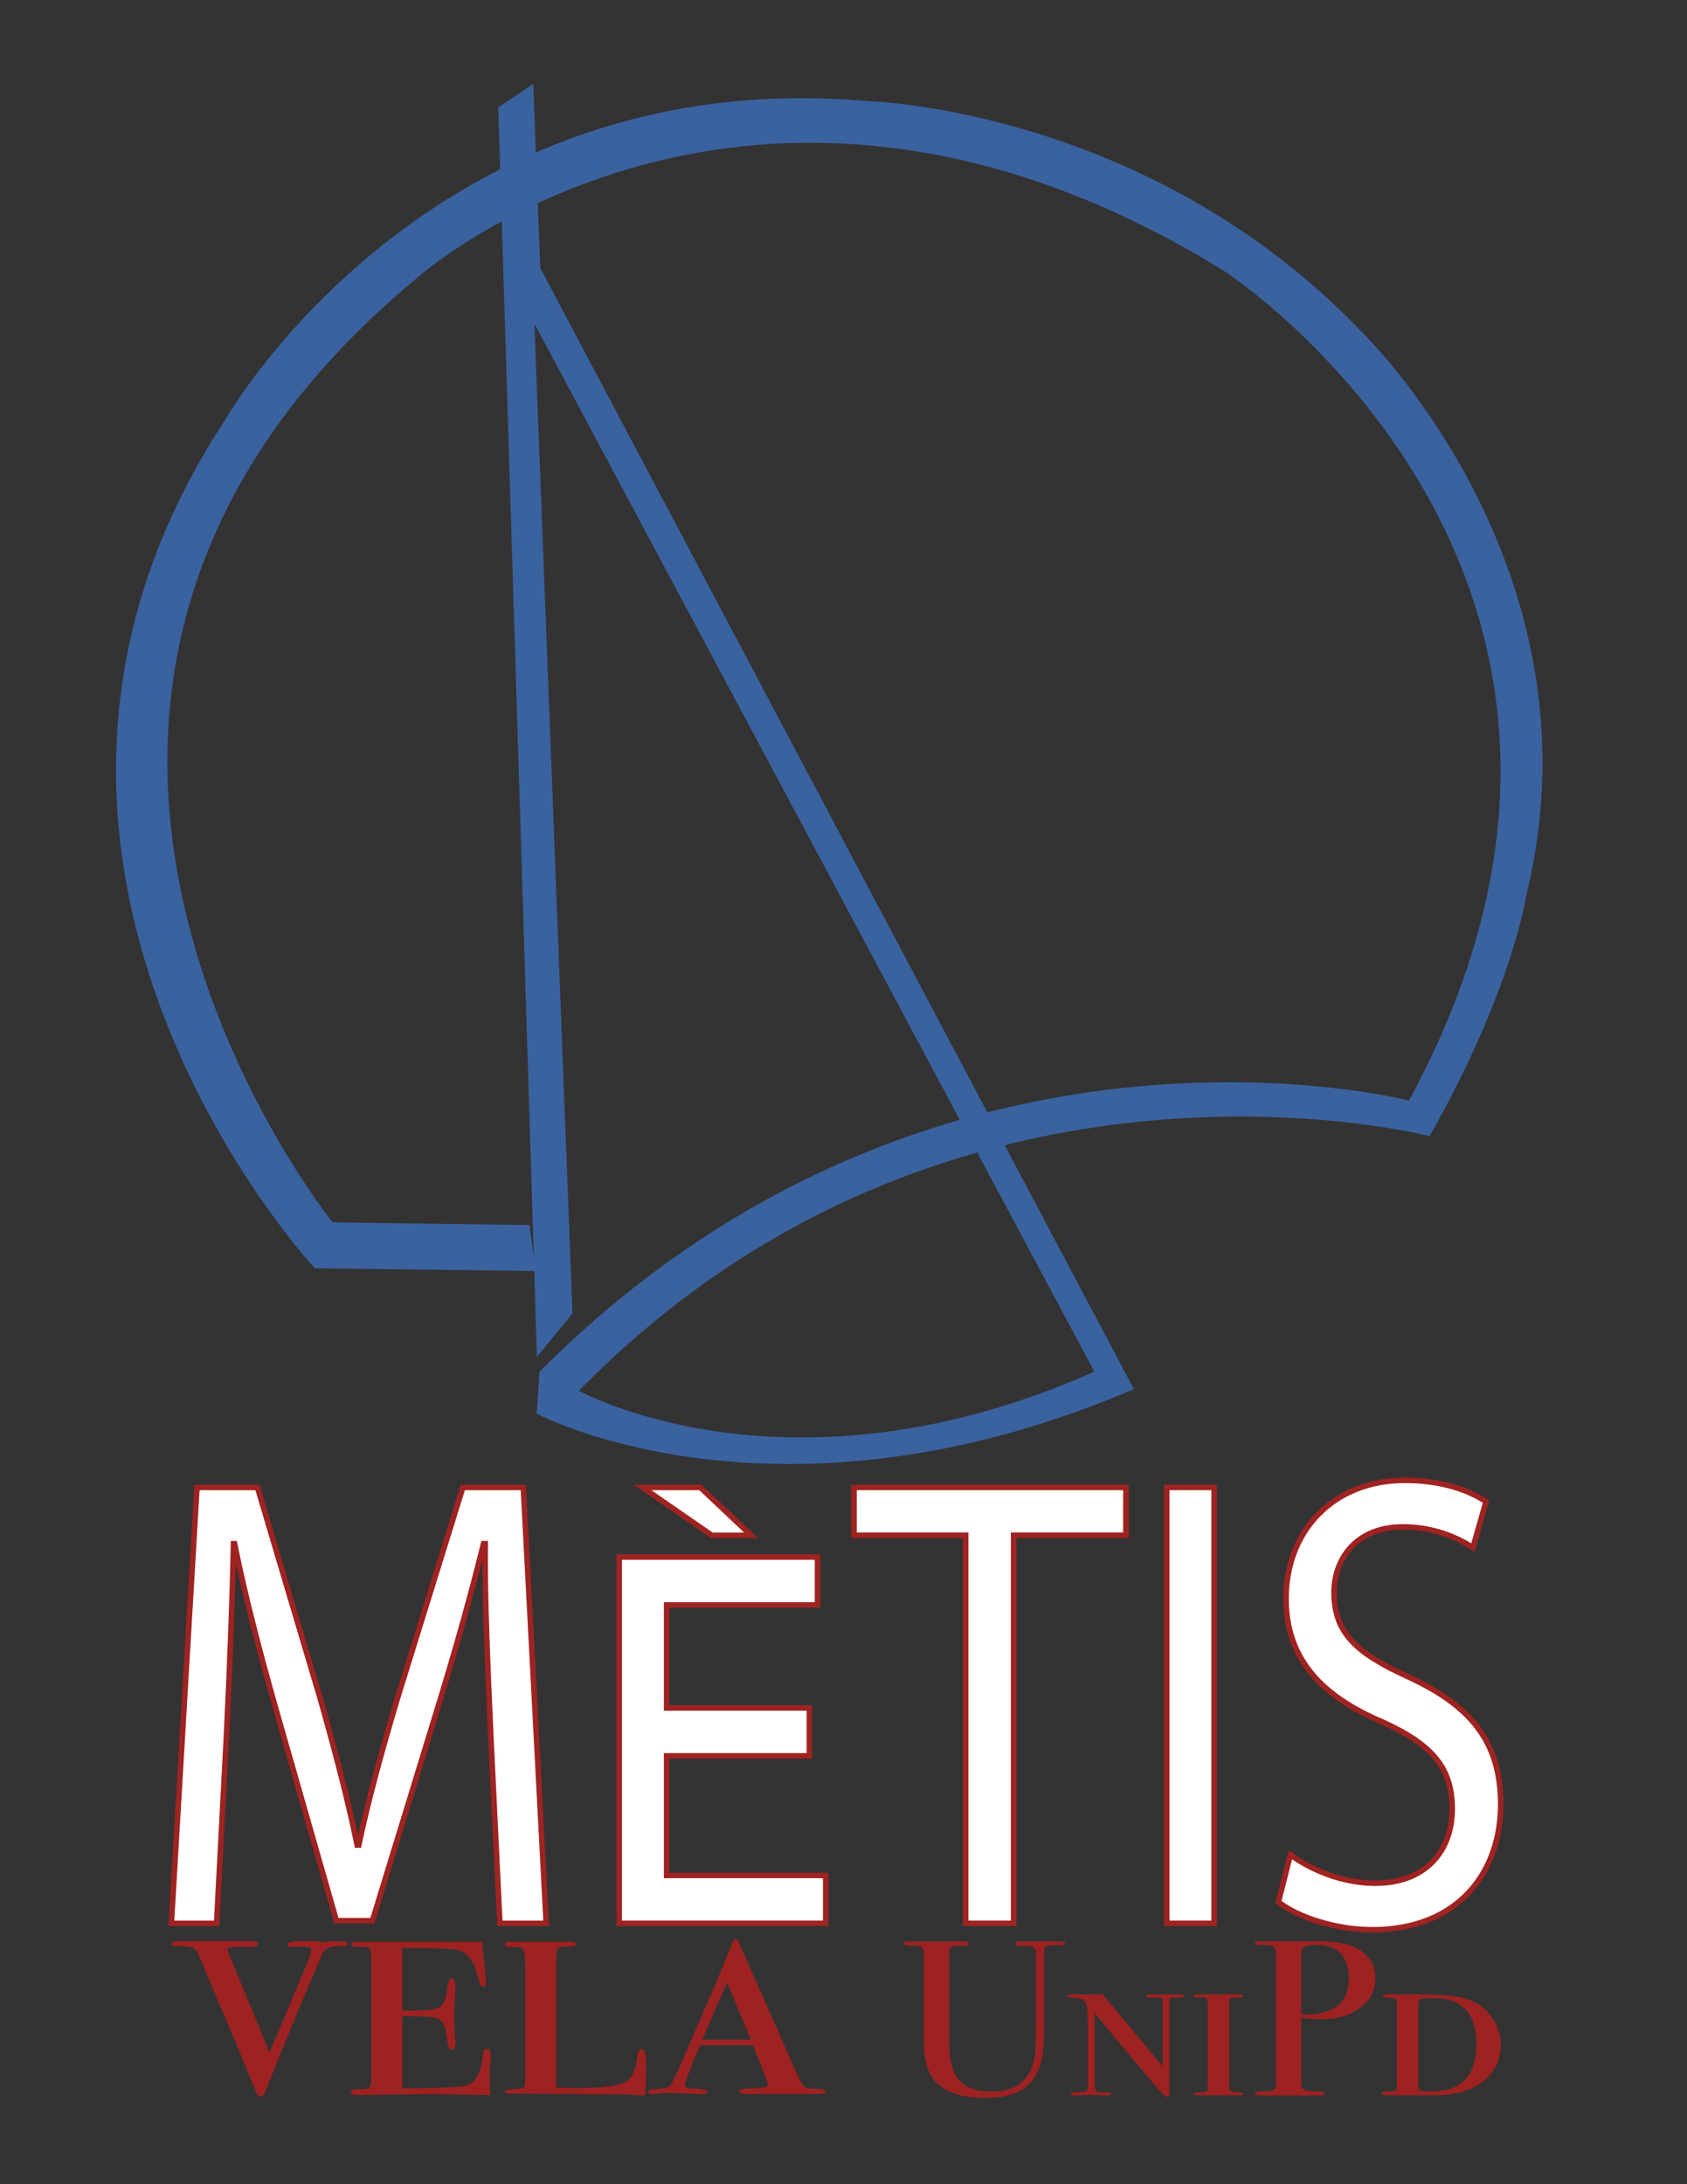 <?xml version="1.0" encoding="UTF-8" standalone="no"?>
<svg
   xmlns:svg="http://www.w3.org/2000/svg"
   xmlns="http://www.w3.org/2000/svg"
   height="1056"
   width="816"
   xml:space="preserve"
   id="svg2"
   version="1.1"><rect width="100%" height="100%" fill="#333333" stroke="none"/><g
     transform="matrix(1.333,0,0,-1.333,0,1056)"
     id="g10"><g
       id="g12"><g
         id="g14"><g
           transform="translate(192.212,347.389)"
           id="g20"><path
             id="path22"
             style="fill:#3a629f;fill-opacity:1;fill-rule:nonzero;stroke:#3a629f;stroke-width:1;stroke-linecap:butt;stroke-linejoin:miter;stroke-miterlimit:4;stroke-dasharray:none;stroke-opacity:1"
             d="m 0,0 -71.763,0.972 c 0,0 -153.637,190.062 29.929,342.897 0,0 121.708,109.728 294.298,2.939 0,0 170.594,-110.707 66.842,-301.748 0,0 -172.59,45.066 -315.252,-97.972 L 3.059,-67.605 c 0,0 86.791,-46.048 215.487,8.818 L 3.352,347.451 0.816,413.434 -10.911,405.592 3.059,-46.052 15.028,-31.356 1.116,329.576 205.575,-52.912 C 93.843,-102.875 17.025,-59.769 17.025,-59.769 151.704,78.37 326.288,33.303 326.288,33.303 c 29.928,52.906 34.916,87.194 34.916,87.194 C 390.138,239.04 301.347,324.276 301.347,324.276 224.532,404.61 123.772,407.549 123.772,407.549 -35.851,422.245 -109.674,292.924 -109.674,292.924 -215.423,133.233 -77.75,-14.702 -77.75,-14.702 l 79.81,-0.979" /></g></g></g><g
       id="g90"><g
         id="g92"><g
           transform="translate(386.534,87.329)"
           id="g98"><path
             id="path100"
             style="fill:#9e2221;fill-opacity:1;fill-rule:nonzero;stroke:none"
             d="M 0,0 C 0,-0.432 -0.553,-0.647 -1.657,-0.647 H -3.5 -4.79 c -1.534,0 -2.454,-0.348 -2.763,-1.043 -0.122,-0.374 -0.183,-0.99 -0.183,-1.847 v -30.096 c 0,-7.811 -1.672,-13.496 -5.019,-17.054 -3.347,-3.559 -8.733,-5.337 -16.161,-5.337 -8.903,0 -15.163,2.196 -18.786,6.59 -2.393,2.946 -3.591,7.797 -3.591,14.548 v 32.23 c -0.186,0.965 -0.933,1.553 -2.238,1.769 -0.375,0.052 -1.524,0.079 -3.451,0.079 -1.058,0.108 -1.585,0.375 -1.585,0.804 0,0.483 0.428,0.724 1.29,0.724 h 1.656 2.118 2.671 13.168 1.104 c 1.045,0 1.568,-0.294 1.568,-0.882 0,-0.374 -0.186,-0.589 -0.554,-0.642 -0.369,-0.052 -1.598,-0.107 -3.683,-0.159 -0.861,0 -1.445,-0.054 -1.751,-0.161 -0.614,-0.213 -0.951,-0.587 -1.012,-1.121 -0.061,-0.214 -0.092,-1.737 -0.092,-4.567 v -28.691 c 0,-7.053 1.288,-11.86 3.867,-14.424 2.58,-2.565 6.416,-3.847 11.511,-3.847 9.332,0 14.611,4.614 15.84,13.843 0.183,1.387 0.275,7.255 0.275,17.604 v 4.562 6.402 5.521 1.761 0.88 c 0,1.173 -0.645,1.894 -1.932,2.16 -0.431,0.107 -1.69,0.161 -3.778,0.161 -1.228,0 -1.84,0.293 -1.84,0.88 0,0.48 0.431,0.72 1.295,0.72 h 1.203 8.052 2.315 1.758 1.387 C -0.711,0.72 0,0.48 0,0" /></g><g
           transform="translate(429.813,68.276)"
           id="g102"><path
             id="path104"
             style="fill:#9e2221;fill-opacity:1;fill-rule:nonzero;stroke:none"
             d="m 0,0 c 0,-0.375 -0.675,-0.562 -2.025,-0.562 h -1.29 -1.013 c -0.552,0 -0.874,-0.108 -0.966,-0.322 -0.093,-0.217 -0.139,-0.942 -0.139,-2.181 v -29.629 c 0,-1.94 -0.032,-3.07 -0.092,-3.392 -0.061,-0.321 -0.338,-0.484 -0.83,-0.484 -0.676,0 -2.86,2.248 -6.547,6.746 -0.427,0.59 -1.098,1.396 -2.013,2.418 -0.123,0.161 -0.459,0.564 -1.008,1.209 -3.071,3.556 -8.63,10.236 -16.676,20.041 v -25.489 c 0,-1.996 0.323,-3.047 0.967,-3.155 0.645,-0.108 1.827,-0.162 3.546,-0.162 h 0.368 c 0.737,0 1.105,-0.176 1.105,-0.526 0,-0.4 -0.676,-0.6 -2.026,-0.6 -0.246,0 -1.259,0.055 -3.038,0.162 -0.922,0.052 -1.75,0.08 -2.487,0.08 -0.614,0 -1.229,-0.028 -1.842,-0.08 -1.167,-0.107 -2.426,-0.162 -3.776,-0.162 -0.983,0 -1.473,0.2 -1.473,0.6 0,0.35 0.584,0.526 1.75,0.526 h 0.828 l 1.198,0.08 c 1.473,0.108 2.241,0.351 2.302,0.73 0.061,0.215 0.092,0.997 0.092,2.347 v 22.258 c 0,4.046 -0.276,6.475 -0.829,7.286 -0.736,1.078 -2.179,1.618 -4.328,1.618 -1.536,0 -2.302,0.227 -2.302,0.678 0,0.352 0.398,0.528 1.197,0.528 h 0.368 5.065 1.197 1.658 3.407 L -7.92,-25.554 v 22.34 c 0,1.338 -0.061,2.115 -0.183,2.331 -0.124,0.213 -0.614,0.321 -1.474,0.321 h -1.933 -0.553 c -1.167,0 -1.75,0.199 -1.75,0.6 0,0.25 0.291,0.4 0.876,0.45 0.582,0.05 2.654,0.075 6.215,0.075 3.375,0 5.342,-0.024 5.894,-0.07 C -0.275,0.445 0,0.282 0,0" /></g><g
           transform="translate(451.084,32.751)"
           id="g106"><path
             id="path108"
             style="fill:#9e2221;fill-opacity:1;fill-rule:nonzero;stroke:none"
             d="m 0,0 c 0,-0.321 -0.277,-0.482 -0.828,-0.482 h -0.922 -1.933 -2.395 -1.565 -1.013 -3.453 -3.822 -0.368 c -1.044,0 -1.566,0.139 -1.566,0.418 0,0.372 0.675,0.58 2.026,0.627 1.843,0.108 2.809,0.296 2.9,0.566 0.093,0.269 0.139,1.429 0.139,3.481 v 26.063 c 0,2.105 -0.062,3.332 -0.184,3.684 -0.124,0.349 -0.584,0.551 -1.381,0.606 h -1.843 -0.92 c -0.553,0 -0.828,0.187 -0.828,0.562 0,0.375 0.397,0.563 1.196,0.563 h 0.552 2.027 6.63 1.658 2.026 2.302 c 0.981,0 1.473,-0.214 1.473,-0.643 0,-0.321 -1.045,-0.51 -3.131,-0.563 -0.86,0 -1.38,-0.12 -1.565,-0.362 -0.185,-0.24 -0.277,-0.977 -0.277,-2.209 V 2.009 c 0,-0.535 0.231,-0.884 0.691,-1.045 0.46,-0.16 1.55,-0.295 3.269,-0.401 C -0.368,0.508 0,0.321 0,0" /></g><g
           transform="translate(489.393,74.629)"
           id="g110"><path
             id="path112"
             style="fill:#9e2221;fill-opacity:1;fill-rule:nonzero;stroke:none"
             d="m 0,0 c 0,8.089 -3.868,12.134 -11.603,12.134 -2.578,0 -4.268,-0.378 -5.065,-1.133 -0.368,-0.323 -0.553,-1.159 -0.553,-2.507 v -21.518 c 0.491,-0.053 1.044,-0.079 1.658,-0.079 4.052,0 7.489,0.781 10.315,2.346 C -1.75,-8.816 0,-5.231 0,0 m 9.67,0.078 c 0,-5.198 -2.549,-9.244 -7.644,-12.136 -3.193,-1.823 -7.245,-2.733 -12.156,-2.733 -2.087,0 -4.451,0.187 -7.091,0.563 v -22.827 c 0,-1.233 0.061,-2.01 0.185,-2.331 0.306,-0.751 0.981,-1.206 2.026,-1.367 1.78,-0.214 3.499,-0.321 5.157,-0.321 0.674,0 1.013,-0.188 1.013,-0.562 0,-0.537 -0.431,-0.805 -1.29,-0.805 h -0.921 -19.061 -1.198 c -1.842,0 -2.762,0.268 -2.762,0.806 0,0.375 0.645,0.564 1.933,0.564 2.886,0 4.543,0.241 4.973,0.723 0.491,0.215 0.768,0.751 0.829,1.61 V 8.753 c 0,1.663 -0.523,2.683 -1.565,3.06 -0.615,0.213 -1.69,0.321 -3.224,0.321 h -0.921 -0.644 c -0.921,0 -1.381,0.214 -1.381,0.647 0,0.479 0.859,0.72 2.578,0.72 h 20.259 c 6.999,0 12.125,-1.073 15.378,-3.216 C 7.828,7.874 9.67,4.471 9.67,0.078" /></g><g
           transform="translate(535.713,50.835)"
           id="g114"><path
             id="path116"
             style="fill:#9e2221;fill-opacity:1;fill-rule:nonzero;stroke:none"
             d="m 0,0 c 0,11.091 -5.136,16.637 -15.403,16.637 -3.118,0 -4.845,-0.148 -5.181,-0.442 -0.338,-0.295 -0.505,-1.273 -0.505,-2.934 v -28.372 c 0,-0.964 0.26,-1.554 0.779,-1.768 0.52,-0.215 1.849,-0.321 3.99,-0.321 C -5.441,-17.2 0,-11.467 0,0 m 8.84,-0.281 c 0,-6.284 -2.762,-11.144 -8.288,-14.581 -3.991,-2.47 -9.117,-3.705 -15.378,-3.705 h -2.164 -7.506 -2.026 -1.657 -3.683 -0.83 c -1.044,0 -1.565,0.256 -1.565,0.769 0,0.452 0.368,0.651 1.105,0.598 h 2.118 c 1.228,-0.055 1.903,0.24 2.027,0.88 0.122,0.213 0.183,1.146 0.183,2.799 v 25.678 c 0,2.561 -0.061,3.92 -0.183,4.081 -0.309,0.319 -1.382,0.506 -3.224,0.56 -1.105,0 -1.658,0.187 -1.658,0.563 0,0.428 0.553,0.643 1.658,0.643 h 0.829 3.315 6.17 c 8.042,0 13.751,-0.43 17.129,-1.289 4.051,-1.021 7.334,-3.102 9.853,-6.243 C 7.581,7.33 8.84,3.746 8.84,-0.281" /></g><g
           transform="translate(126.175,87.293)"
           id="g118"><path
             id="path120"
             style="fill:#9e2221;fill-opacity:1;fill-rule:nonzero;stroke:none"
             d="M 0,0 C 0,-0.751 -0.76,-1.042 -2.276,-0.876 -4.774,-0.959 -6.471,-1.232 -7.362,-1.69 -8.256,-2.147 -9.017,-3.127 -9.638,-4.63 l -0.802,-2.002 c -5,-11.463 -11.337,-26.76 -19.013,-45.893 -0.716,-2.016 -1.429,-3.027 -2.14,-3.027 -0.716,0 -1.429,0.929 -2.142,2.785 -3.554,8.885 -8.757,21.323 -15.601,37.316 -0.908,2.093 -2.22,5.236 -3.942,9.425 -0.983,2.502 -1.899,3.975 -2.746,4.42 -0.85,0.442 -3.011,0.665 -6.492,0.665 -0.981,0 -1.472,0.242 -1.472,0.728 0,0.726 0.625,1.089 1.874,1.089 h 5.154 8.902 4.151 4.147 3.75 c 2.32,0 3.481,-0.324 3.481,-0.969 0,-0.566 -0.671,-0.928 -2.008,-1.09 h -2.008 -2.945 c -2.768,-0.083 -4.15,-0.41 -4.15,-0.981 0,-0.328 2.318,-6.055 6.953,-17.183 0.178,-0.323 2.938,-7.04 8.281,-20.15 0.632,1.524 2.529,5.936 5.691,13.236 l 5.529,13.349 c 2.621,5.965 3.933,9.431 3.933,10.399 0,0.807 -0.761,1.25 -2.276,1.33 h -3.078 -2.142 c -0.716,0 -1.072,0.245 -1.072,0.736 0,0.883 1.292,1.323 3.883,1.323 h 2.543 3.883 c 1.693,-0.242 2.677,-0.363 2.944,-0.363 0.446,0 1.292,0.121 2.543,0.363 h 3.616 0.401 C -0.669,0.876 0,0.583 0,0" /></g><g
           transform="translate(178.113,45.852)"
           id="g122"><path
             id="path124"
             style="fill:#9e2221;fill-opacity:1;fill-rule:nonzero;stroke:none"
             d="m 0,0 c 0,-0.083 -0.067,-0.596 -0.201,-1.54 -0.133,-0.945 -0.2,-1.786 -0.2,-2.524 v -7.02 c 0,-0.733 0.134,-1.541 0.401,-2.421 l -22.338,0.363 -25.571,-0.363 c -1.884,0 -2.825,0.322 -2.825,0.961 0,0.731 0.534,1.097 1.605,1.097 2.855,0 4.53,0.182 5.02,0.546 0.49,0.362 0.737,1.674 0.737,3.935 v 41.655 c 0,3.308 -0.314,5.065 -0.938,5.267 -0.625,0.201 -2.188,0.303 -4.685,0.303 -1.071,0 -1.606,0.281 -1.606,0.847 0,0.646 0.58,0.969 1.74,0.969 h 3.213 2.677 1.473 3.347 6.693 14.724 7.899 5.756 V 41.24 l 0.135,-1.789 c 0.177,-1.194 0.535,-4.773 1.069,-10.739 0.09,-0.399 0.135,-0.876 0.135,-1.433 0,-1.034 -0.311,-1.551 -0.933,-1.551 -0.8,0 -1.378,0.806 -1.732,2.422 -1.244,6.133 -3.599,9.727 -7.066,10.777 -1.954,0.563 -6.573,0.848 -13.859,0.848 h -6.798 V 17.131 h 3.188 c 5.665,0 9.159,0.423 10.488,1.271 1.328,0.847 2.213,3.167 2.656,6.963 0.268,2.259 0.803,3.391 1.607,3.391 0.89,0 1.338,-0.808 1.338,-2.423 0,-0.968 -0.067,-2.463 -0.2,-4.48 -0.134,-2.019 -0.201,-3.553 -0.201,-4.602 0,-5.248 0.1,-8.839 0.301,-10.777 0.067,-0.646 0.1,-1.17 0.1,-1.573 0,-1.292 -0.441,-1.937 -1.32,-1.937 -0.793,0 -1.322,1.007 -1.585,3.026 -0.528,4.36 -1.408,6.962 -2.639,7.81 -1.236,0.848 -4.712,1.272 -10.432,1.272 h -3.301 v -26.156 c 13.059,0.08 20.744,0.404 23.054,0.97 3.552,0.887 5.64,4.761 6.263,11.624 0.088,1.21 0.58,1.816 1.473,1.816 C -0.447,3.326 0,2.218 0,0" /></g><g
           transform="translate(234.469,43.729)"
           id="g126"><path
             id="path128"
             style="fill:#9e2221;fill-opacity:1;fill-rule:nonzero;stroke:none"
             d="m 0,0 c 0,-4.522 -0.091,-8.316 -0.269,-11.383 -0.535,-0.079 -1.205,-0.121 -2.007,-0.121 -0.09,0 -0.782,0.061 -2.075,0.181 -1.295,0.122 -2.968,0.182 -5.021,0.182 h -6.291 l -22.891,0.242 h -10.977 c -1.16,0 -1.74,0.265 -1.74,0.795 0,0.454 1.74,0.795 5.22,1.022 0.982,0.08 1.584,0.282 1.808,0.605 0.222,0.324 0.334,1.215 0.334,2.672 v 40.658 c 0,4.529 -0.401,6.917 -1.204,7.159 -0.358,0.163 -1.138,0.243 -2.343,0.243 -1.205,0 -1.987,0.04 -2.343,0.122 -0.983,0 -1.472,0.324 -1.472,0.971 0,0.565 0.581,0.85 1.748,0.85 h 18.57 3.096 c 1.703,0 2.555,-0.342 2.555,-1.023 0,-0.454 -1.472,-0.719 -4.416,-0.794 -1.429,-0.081 -2.276,-0.365 -2.545,-0.849 -0.267,-0.487 -0.401,-2.228 -0.401,-5.221 v -45.03 c 3.552,-0.081 6.128,-0.121 7.729,-0.121 9.594,0 15.591,0.848 17.989,2.543 1.954,1.371 3.2,4.278 3.733,8.718 0.177,1.937 0.668,2.907 1.472,2.907 C -0.582,5.328 0,3.551 0,0" /></g><g
           transform="translate(272.434,52.448)"
           id="g130"><path
             id="path132"
             style="fill:#9e2221;fill-opacity:1;fill-rule:nonzero;stroke:none"
             d="M 0,0 -8.608,20.691 C -10.778,15.852 -13.76,8.953 -17.555,0 Z m 27.179,-19.011 c 0,-0.484 -0.893,-0.727 -2.678,-0.727 H 23.565 15.264 11.517 5.226 1.209 -1.201 -1.87 c -1.606,0 -2.41,0.32 -2.41,0.963 0,0.64 1.607,1.001 4.82,1.082 3.836,0.08 5.757,0.479 5.757,1.202 0,0.159 -0.269,0.921 -0.804,2.285 -0.18,0.64 -1.205,3.326 -3.079,8.058 l -1.606,4.089 h -19.143 c -3.66,-8.315 -5.489,-13.119 -5.489,-14.409 0,-0.728 0.536,-1.132 1.607,-1.212 l 1.74,-0.12 h 2.008 l 1.205,-0.364 c 1.071,0 1.606,-0.245 1.606,-0.734 0,-0.56 -0.936,-0.84 -2.811,-0.84 -0.267,0 -1.854,0.06 -4.752,0.182 -2.901,0.12 -5.468,0.181 -7.698,0.181 h -1.204 l -1.205,-0.181 -1.472,-0.182 h -0.269 c -1.426,0 -2.142,0.243 -2.142,0.728 0,0.566 0.582,0.89 1.741,0.971 1.606,0.08 2.677,0.161 3.213,0.244 1.517,0.242 2.497,0.606 2.944,1.092 0.536,0.242 2.722,4.856 6.56,13.84 1.517,3.64 2.989,7.04 4.419,10.196 0.536,1.132 0.891,1.981 1.071,2.549 0.178,0.567 0.536,1.417 1.071,2.551 1.517,3.318 3.659,8.335 6.429,15.052 l 2.015,5.084 0.928,2.183 c 0.535,1.211 1.071,1.817 1.606,1.817 0.266,0 0.845,-1.132 1.738,-3.39 2.677,-5.894 9.591,-21.475 20.747,-46.741 1.071,-2.503 2.096,-3.836 3.078,-3.996 0.269,-0.082 1.697,-0.202 4.287,-0.364 1.694,-0.081 2.543,-0.444 2.543,-1.089" /></g><g
           transform="translate(178.032,164.052)"
           id="g134"><path
             id="path136"
             style="fill:#ffffff;fill-opacity:1;stroke:#9f2321;stroke-width:2;stroke-linecap:butt;stroke-linejoin:miter;stroke-miterlimit:4;stroke-dasharray:none;stroke-opacity:1"
             d="M 0,0 C -0.989,22.047 -2.175,48.552 -1.977,68.254 H -2.571 C -7.117,49.725 -12.652,30.023 -19.374,8.208 L -42.899,-68.49 H -55.946 L -77.495,6.802 c -6.326,22.282 -11.663,42.689 -15.42,61.452 h -0.395 c -0.395,-19.702 -1.384,-46.207 -2.57,-69.897 l -3.558,-67.785 h -16.408 l 9.291,158.088 h 21.944 l 22.734,-76.464 c 5.535,-19.467 10.082,-36.824 13.443,-53.244 h 0.593 c 3.361,15.95 8.105,33.308 14.036,53.244 L -10.083,88.66 H 11.861 L 20.164,-69.428 H 3.36 Z" /></g><g
           transform="translate(254.145,252.712)"
           id="g138"><path
             id="path140"
             style="fill:#ffffff;fill-opacity:1;stroke:#9f2321;stroke-width:2;stroke-linecap:butt;stroke-linejoin:miter;stroke-miterlimit:4;stroke-dasharray:none;stroke-opacity:1"
             d="M 0,0 18.384,-17.373 H 4.151 L -20.955,0 Z" /></g><g
           transform="translate(350.418,235.356)"
           id="g142"><path
             id="path144"
             style="fill:#ffffff;fill-opacity:1;stroke:#9f2321;stroke-width:2;stroke-linecap:butt;stroke-linejoin:miter;stroke-miterlimit:4;stroke-dasharray:none;stroke-opacity:1"
             d="M 0,0 H -40.526 V 17.357 H 58.121 V 0 H 17.398 V -140.732 H 0 Z" /></g><path
           id="path146"
           style="fill:#ffffff;fill-opacity:1;stroke:#9f2321;stroke-width:2;stroke-linecap:butt;stroke-linejoin:miter;stroke-miterlimit:4;stroke-dasharray:none;stroke-opacity:1"
           d="m 440.568,94.624 h -17.2 v 158.089 h 17.2 z" /><g
           transform="translate(468.245,119.486)"
           id="g148"><path
             id="path150"
             style="fill:#ffffff;fill-opacity:1;stroke:#9f2321;stroke-width:2;stroke-linecap:butt;stroke-linejoin:miter;stroke-miterlimit:4;stroke-dasharray:none;stroke-opacity:1"
             d="m 0,0 c 7.71,-5.629 18.978,-10.319 30.84,-10.319 17.593,0 27.874,11.023 27.874,26.973 0,14.776 -7.118,23.22 -25.107,31.43 -21.745,9.148 -35.188,22.517 -35.188,44.8 0,24.628 17.198,42.923 43.096,42.923 13.64,0 23.525,-3.753 29.455,-7.74 l -4.745,-16.654 c -4.348,2.815 -13.244,7.506 -25.304,7.506 -18.186,0 -25.106,-12.9 -25.106,-23.69 0,-14.777 8.105,-22.049 26.49,-30.491 22.537,-10.321 34.003,-23.222 34.003,-46.443 0,-24.392 -15.223,-45.503 -46.655,-45.503 -12.85,0 -26.886,4.457 -34.002,10.086 z" /></g><g
           transform="translate(224.689,94.624)"
           id="g152"><path
             id="path154"
             style="fill:#ffffff;fill-opacity:1;stroke:#9f2321;stroke-width:2;stroke-linecap:butt;stroke-linejoin:miter;stroke-miterlimit:4;stroke-dasharray:none;stroke-opacity:1"
             d="M 0,0 H 74.924 V 17.357 H 17.2 V 60.74 H 68.994 V 78.097 H 17.2 v 37.377 h 54.759 v 17.357 H 0 Z" /></g></g></g></g></svg>